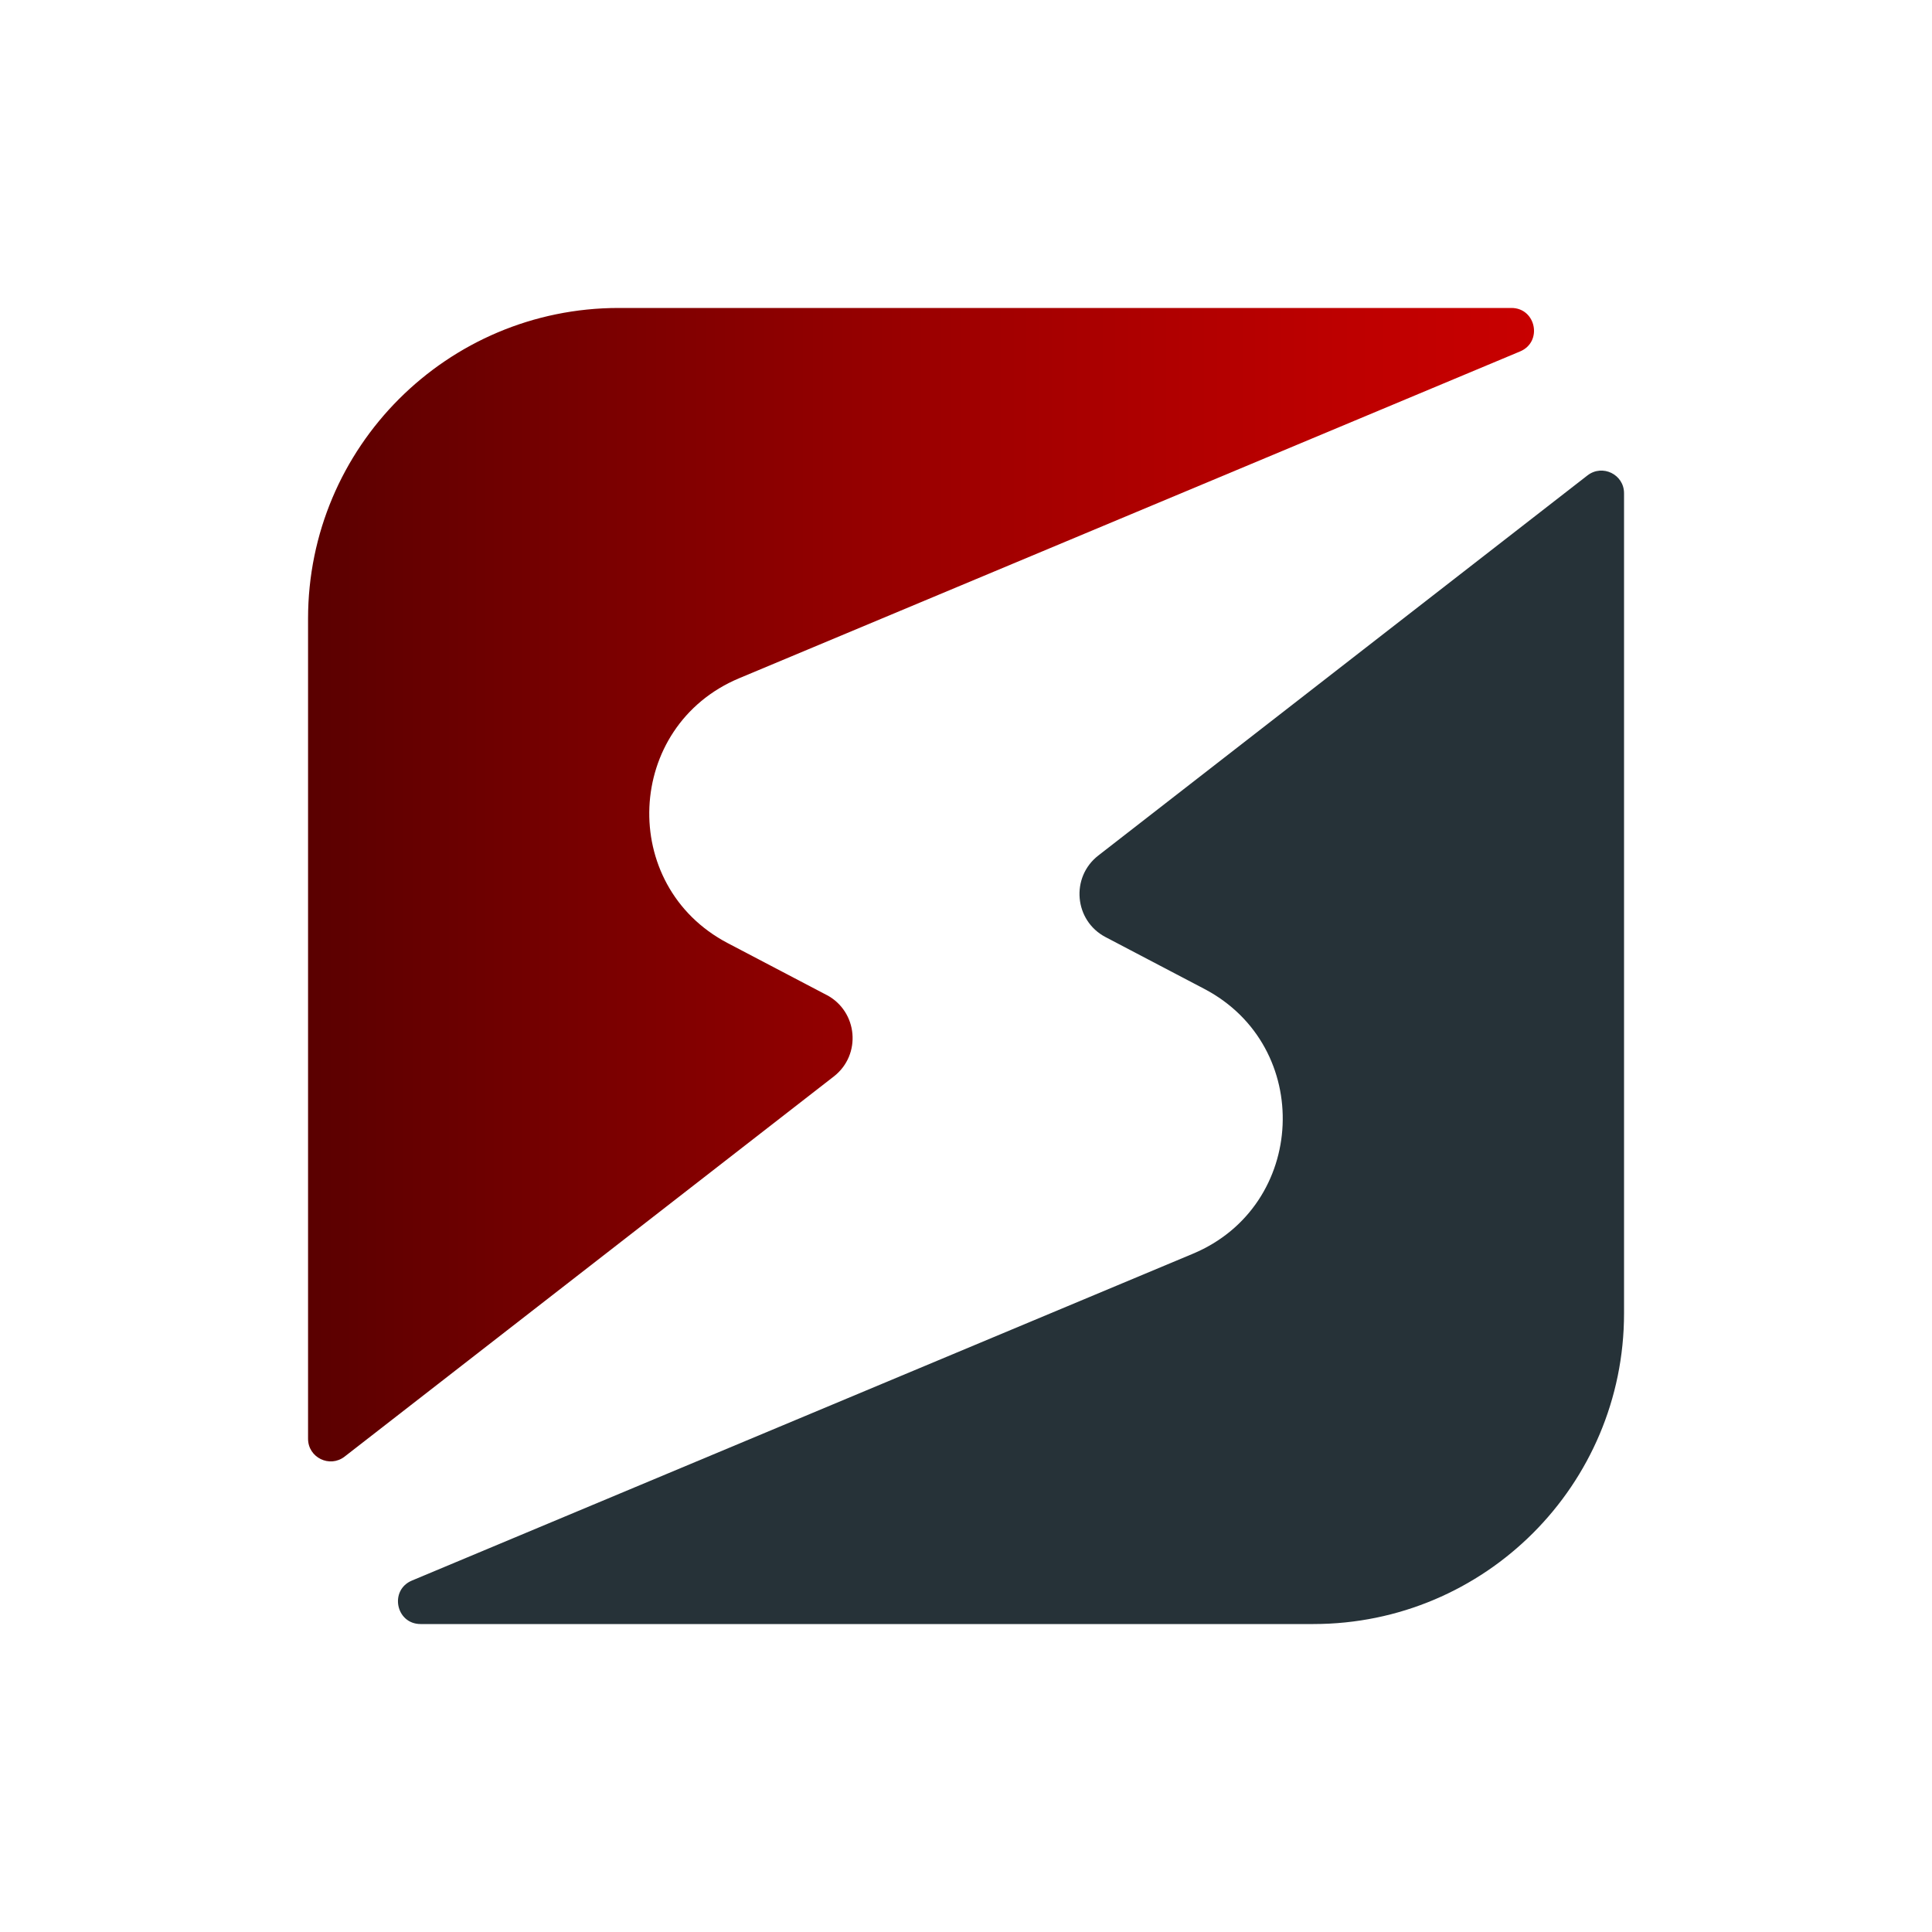 <?xml version="1.0" encoding="UTF-8" standalone="no"?>
<svg
   xmlns:dc="http://purl.org/dc/elements/1.1/"
   xmlns:cc="http://creativecommons.org/ns#"
   xmlns:rdf="http://www.w3.org/1999/02/22-rdf-syntax-ns#"
   xmlns:svg="http://www.w3.org/2000/svg"
   xmlns="http://www.w3.org/2000/svg"
   id="svg19"
   xml:space="preserve"
   enable-background="new 0 0 200 200"
   viewBox="0 0 200 200"
   y="0px"
   x="0px"
   version="1.1"><defs
     id="defs13"><linearGradient
       x1="31.88"
       y1="91.59"
       x2="158.8"
       gradientUnits="userSpaceOnUse"
       y2="91.59"
       id="b"><stop
         id="stop2"
         offset="0"
         stop-color="#5a0000" /><stop
         id="stop4"
         offset=".2"
         stop-color="#750000" /><stop
         id="stop6"
         offset=".56"
         stop-color="#a20000" /><stop
         id="stop8"
         offset=".84"
         stop-color="#bd0000" /><stop
         id="stop10"
         offset="1"
         stop-color="#c80000" /></linearGradient></defs><path
     id="path15"
     fill="url(#b)"
     d="m85.55 102.99l-10.22-5.36c-11.36-5.96-10.65-22.46 1.19-27.42l80.84-33.83c2.36-0.99 1.65-4.5-0.9-4.5h-92.41c-17.76 0-32.16 14.4-32.16 32.16v84.9c0 1.95 2.24 3.04 3.78 1.85l50.64-39.35c2.9-2.25 2.5-6.74-0.75-8.45z" /><path
     id="path17"
     fill="#263238"
     d="m135.95 168.12h-92.41c-2.56 0-3.26-3.51-0.9-4.5l80.84-33.83c11.84-4.95 12.55-21.46 1.19-27.42l-10.22-5.36c-3.25-1.7-3.65-6.2-0.75-8.45l50.64-39.35c1.54-1.19 3.78-0.1 3.78 1.85v84.9c0 17.76-14.4 32.16-32.16 32.16z" /></svg>
